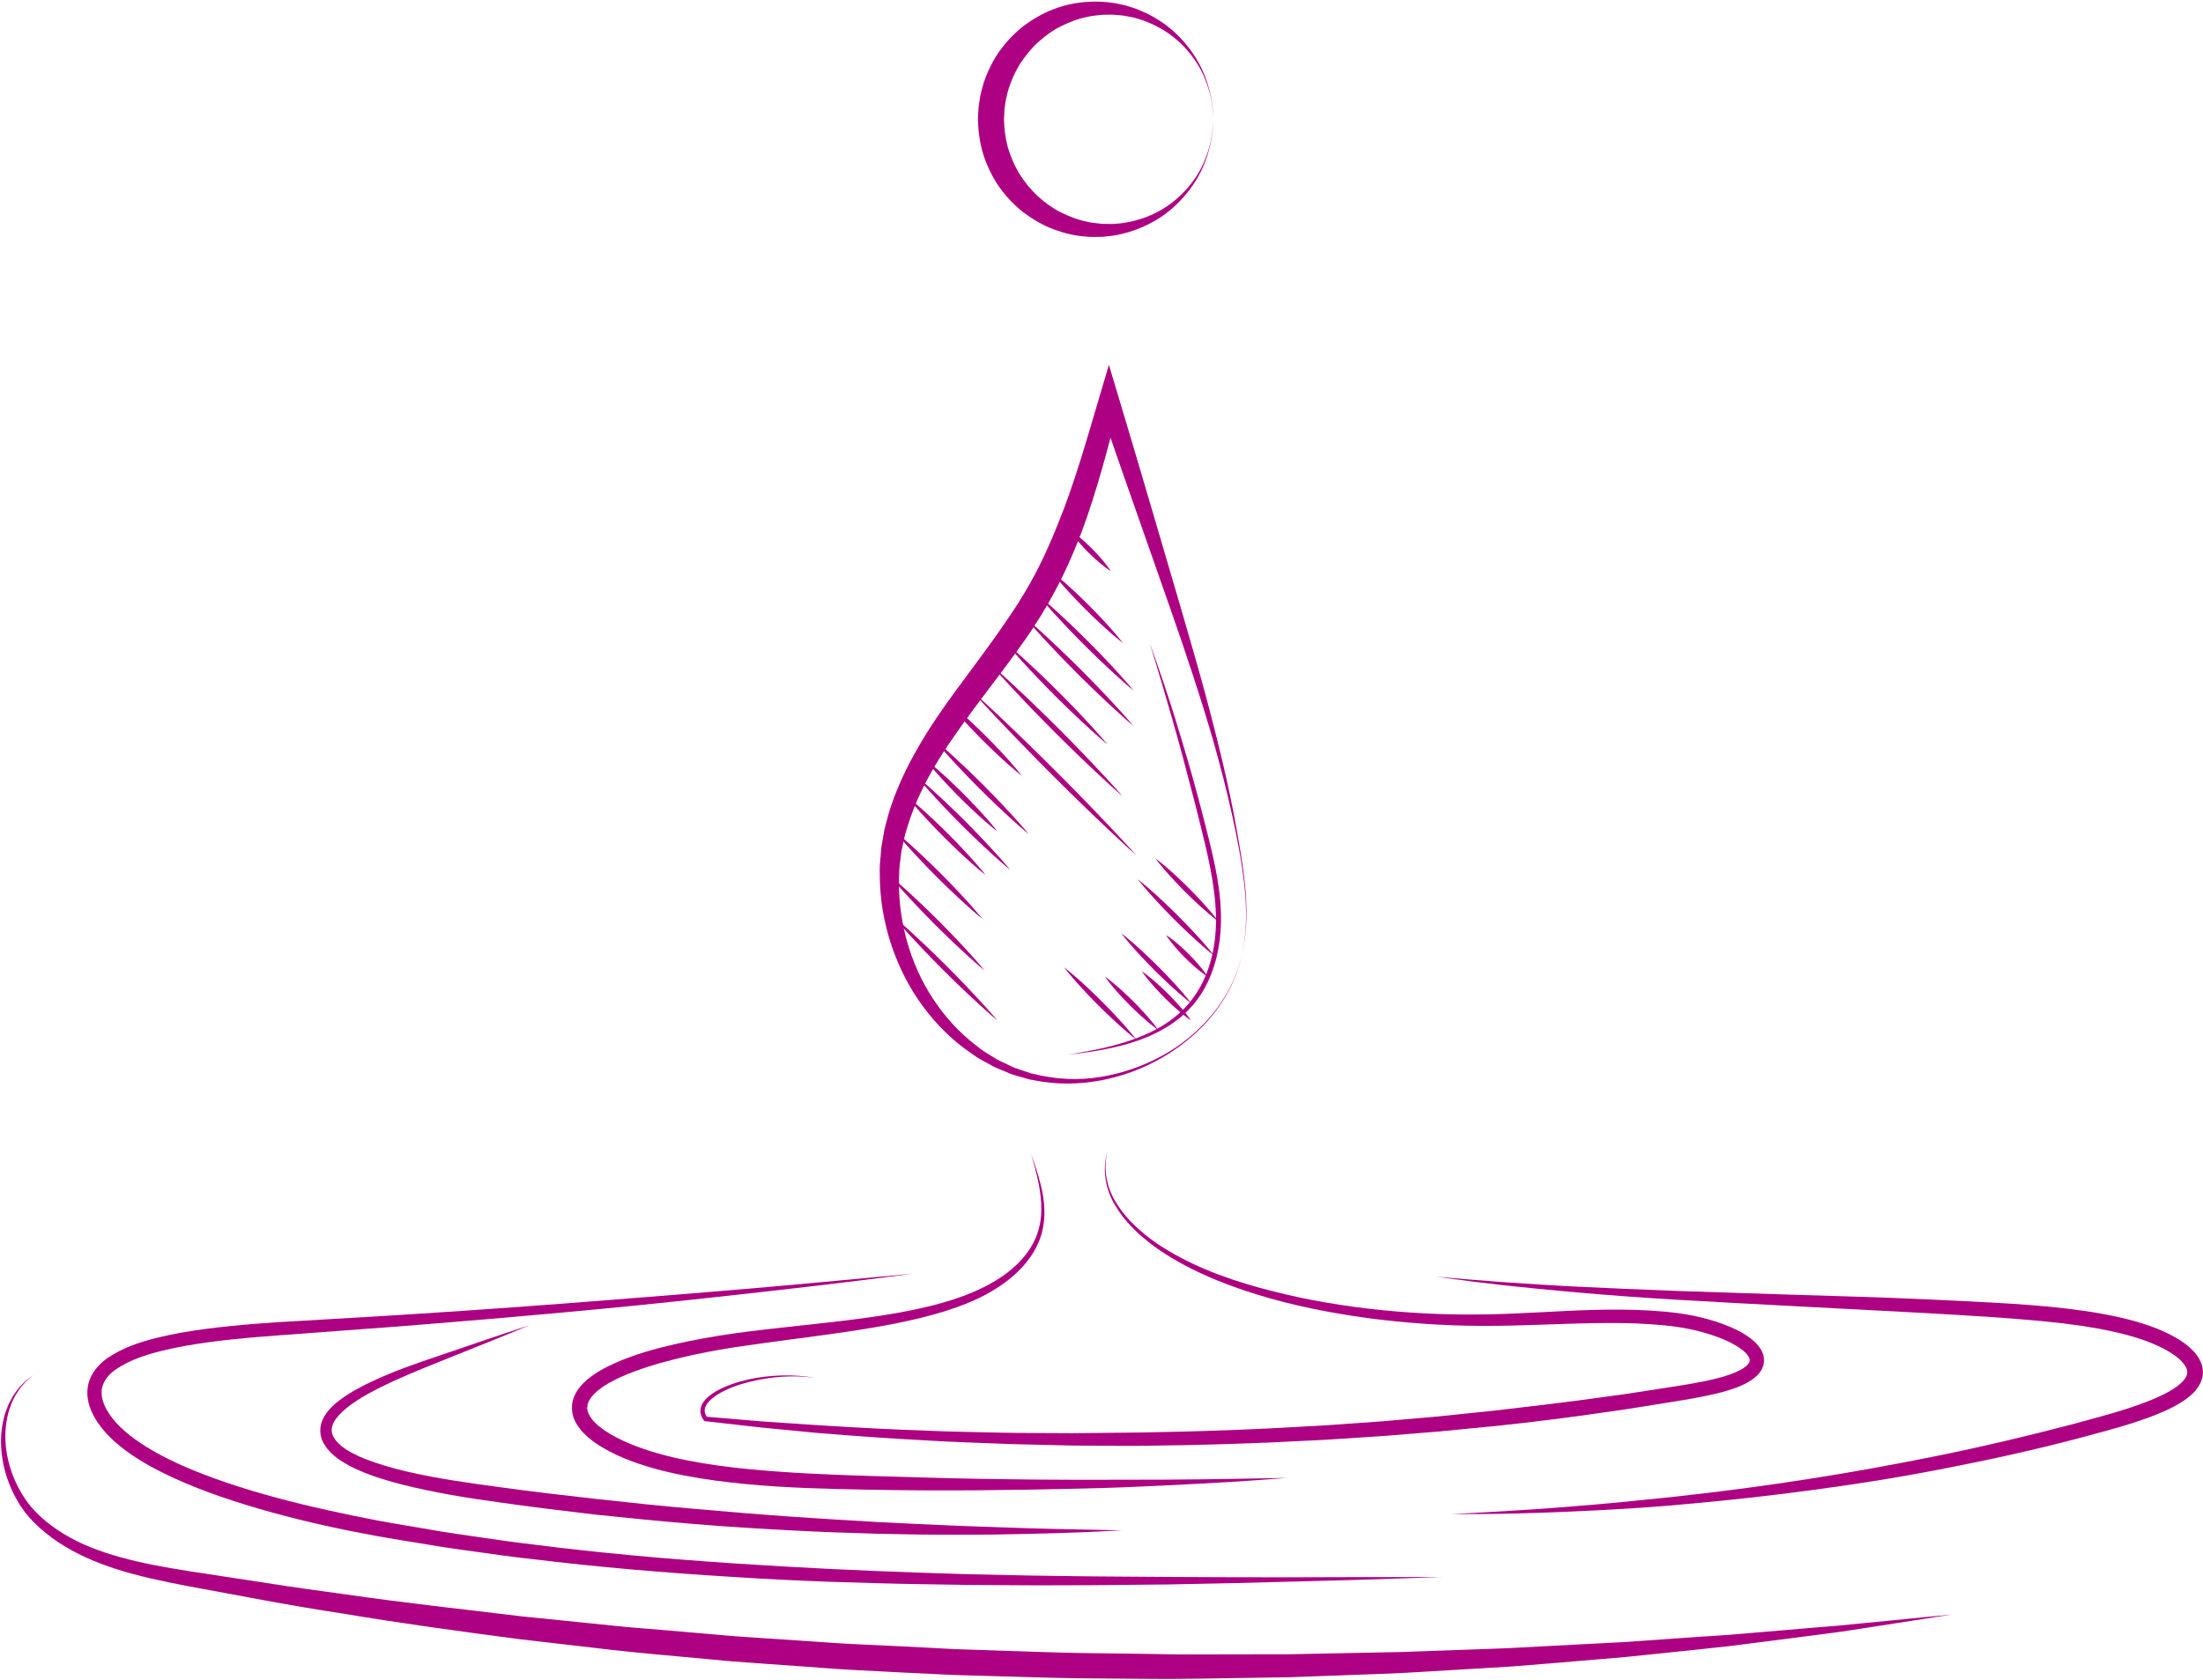 <?xml version="1.0" encoding="UTF-8" standalone="no"?><svg xmlns="http://www.w3.org/2000/svg" xmlns:xlink="http://www.w3.org/1999/xlink" fill="#000000" height="321.9" preserveAspectRatio="xMidYMid meet" version="1" viewBox="86.5 136.6 422.1 321.9" width="422.1" zoomAndPan="magnify"><g fill="#ad0082" id="change1_1"><path d="M 324.496 319.555 C 323.574 323.711 321.645 327.613 318.996 330.938 C 316.359 334.277 313.016 337.016 309.355 339.188 C 305.684 341.348 301.629 342.871 297.414 343.664 C 293.191 344.457 288.848 344.492 284.555 343.621 L 283.746 343.48 C 283.484 343.418 283.234 343.336 282.977 343.262 L 281.449 342.816 L 280.688 342.594 C 280.543 342.547 280.469 342.535 280.266 342.461 L 279.895 342.305 L 278.395 341.676 C 277.898 341.457 277.387 341.266 276.898 341.023 L 275.473 340.238 L 274.043 339.453 C 273.582 339.164 273.145 338.844 272.691 338.539 C 269.086 336.102 265.934 332.992 263.344 329.473 C 260.734 325.953 258.727 321.996 257.328 317.828 C 255.922 313.66 255.137 309.266 255.074 304.824 C 255.062 303.711 255.023 302.605 255.16 301.461 L 255.305 299.75 C 255.332 299.469 255.348 299.172 255.387 298.902 L 255.797 296.547 L 255.934 295.766 L 255.969 295.566 L 256.004 295.426 L 256.016 295.375 L 256.043 295.273 L 256.148 294.871 C 256.445 293.805 256.688 292.715 257.039 291.664 C 258.398 287.438 260.32 283.441 262.512 279.672 C 264.695 275.891 267.164 272.336 269.695 268.891 C 272.219 265.438 274.781 262.066 277.203 258.648 C 277.824 257.797 278.406 256.934 278.996 256.074 C 279.602 255.219 280.172 254.363 280.727 253.512 L 281.57 252.234 L 283.227 249.516 L 283.965 248.211 C 285.98 244.621 287.691 240.844 289.223 236.977 C 292.363 229.262 294.645 221.141 297.051 213.004 L 298.969 206.535 L 300.883 212.91 C 303.512 221.68 306.109 230.457 308.68 239.242 C 311.258 248.023 313.859 256.805 316.344 265.629 C 317.582 270.039 318.746 274.473 319.844 278.922 C 320.957 283.367 321.969 287.836 322.844 292.332 C 323.285 294.578 323.664 296.84 324.059 299.09 C 324.445 301.348 324.781 303.613 325.016 305.891 C 325.484 310.438 325.5 315.082 324.496 319.555 Z M 324.496 319.555 C 325.457 315.07 325.395 310.438 324.887 305.906 C 324.359 301.363 323.488 296.863 322.488 292.406 C 321.492 287.941 320.352 283.516 319.117 279.113 C 317.863 274.719 316.488 270.359 315.074 266.012 C 312.242 257.32 309.125 248.715 306.117 240.066 C 303.074 231.434 300.062 222.789 297.078 214.137 L 300.906 214.047 C 299.895 218.172 298.836 222.301 297.66 226.422 C 296.477 230.539 295.211 234.656 293.684 238.711 C 292.129 242.75 290.371 246.742 288.262 250.578 L 287.445 252.055 L 286.633 253.422 L 285.816 254.789 L 284.922 256.18 C 283.742 258.059 282.508 259.797 281.242 261.543 C 278.719 265.023 276.109 268.387 273.594 271.766 C 271.09 275.152 268.629 278.527 266.449 282.031 C 264.277 285.539 262.395 289.191 261.043 293.016 C 260.688 293.969 260.426 294.945 260.109 295.906 L 259.996 296.27 L 259.969 296.363 L 259.953 296.406 C 259.93 296.508 259.969 296.32 259.961 296.359 L 259.918 296.555 L 259.23 299.664 C 259.184 299.918 259.168 300.152 259.137 300.398 L 258.957 301.855 C 258.793 302.812 258.789 303.836 258.754 304.844 C 258.645 308.891 259.164 312.973 260.258 316.918 C 261.359 320.855 263.043 324.664 265.32 328.098 C 267.586 331.535 270.406 334.625 273.711 337.117 C 274.121 337.426 274.523 337.758 274.949 338.055 L 276.27 338.867 L 277.598 339.68 C 278.051 339.93 278.531 340.129 278.996 340.359 L 280.402 341.027 L 280.754 341.195 C 280.801 341.219 280.984 341.273 281.094 341.312 L 281.844 341.57 L 283.352 342.082 C 283.605 342.164 283.855 342.262 284.105 342.332 L 284.859 342.492 C 288.848 343.469 293.16 343.695 297.301 343.004 C 301.457 342.344 305.5 340.953 309.203 338.918 C 312.914 336.898 316.227 334.141 318.898 330.859 C 321.566 327.574 323.535 323.699 324.496 319.555" fill="inherit"/><path d="M 318.945 159.461 C 318.945 159.461 318.914 158.941 318.859 157.965 C 318.855 157.473 318.766 156.875 318.645 156.176 C 318.586 155.824 318.543 155.445 318.453 155.051 C 318.348 154.656 318.234 154.242 318.113 153.801 C 317.59 152.062 316.781 149.965 315.297 147.91 C 313.852 145.848 311.816 143.777 309.18 142.215 C 307.844 141.469 306.426 140.754 304.855 140.293 C 304.469 140.18 304.074 140.066 303.68 139.949 C 303.273 139.871 302.867 139.797 302.453 139.719 C 301.633 139.52 300.812 139.527 299.992 139.43 C 299.586 139.387 299.102 139.426 298.656 139.422 L 297.969 139.426 L 297.625 139.43 C 297.555 139.43 297.672 139.43 297.645 139.434 L 297.605 139.438 L 297.523 139.449 L 297.363 139.469 C 296.5 139.578 295.625 139.625 294.77 139.855 C 293.035 140.172 291.367 140.863 289.758 141.641 C 288.148 142.441 286.684 143.539 285.328 144.75 C 283.988 145.992 282.852 147.438 281.852 148.973 C 280.895 150.543 280.168 152.242 279.633 154 C 279.43 154.898 279.172 155.801 279.09 156.637 C 279.023 157.055 278.941 157.461 278.938 158.023 L 278.867 159.461 C 278.898 161.312 279.145 163.145 279.625 164.926 C 280.164 166.684 280.887 168.387 281.844 169.957 C 282.836 171.496 283.984 172.938 285.32 174.184 C 286.672 175.398 288.141 176.496 289.754 177.297 C 291.344 178.074 293.074 178.773 294.727 179.078 C 295.512 179.305 296.504 179.359 297.406 179.473 C 297.75 179.535 298.246 179.496 298.656 179.516 C 299.086 179.512 299.52 179.555 299.945 179.512 C 303.355 179.336 306.559 178.281 309.184 176.715 C 311.82 175.148 313.852 173.078 315.301 171.016 C 316.781 168.961 317.59 166.859 318.113 165.125 C 318.234 164.684 318.348 164.266 318.453 163.875 C 318.543 163.477 318.586 163.098 318.645 162.75 C 318.766 162.051 318.855 161.453 318.859 160.961 C 318.914 159.984 318.945 159.461 318.945 159.461 Z M 318.945 159.461 C 318.945 159.461 318.922 159.984 318.879 160.961 C 318.879 161.453 318.793 162.051 318.684 162.754 C 318.625 163.105 318.59 163.488 318.504 163.887 C 318.406 164.281 318.305 164.703 318.195 165.148 C 317.727 166.91 316.98 169.039 315.613 171.223 C 314.262 173.402 312.359 175.672 309.781 177.605 C 307.191 179.504 303.918 181.02 300.191 181.695 C 299.727 181.793 299.25 181.812 298.773 181.871 C 298.277 181.91 297.859 182.008 297.281 181.992 C 296.348 181.988 295.465 182.059 294.395 181.922 C 292.301 181.773 290.324 181.27 288.316 180.531 C 286.324 179.777 284.441 178.664 282.656 177.355 C 280.906 176 279.348 174.352 278.008 172.508 C 276.695 170.637 275.68 168.547 274.945 166.34 C 274.234 164.125 273.941 161.789 273.871 159.461 L 273.961 157.77 C 273.969 157.285 274.062 156.66 274.16 156.051 C 274.305 154.805 274.625 153.699 274.941 152.582 C 275.676 150.379 276.688 148.281 278 146.414 C 279.336 144.562 280.902 142.918 282.648 141.555 C 284.434 140.246 286.32 139.137 288.312 138.383 C 292.266 136.852 296.527 136.594 300.141 137.215 C 301.09 137.43 302.047 137.559 302.898 137.875 C 303.336 138.012 303.766 138.152 304.191 138.289 C 304.602 138.465 305.012 138.641 305.414 138.812 C 307.039 139.48 308.473 140.391 309.785 141.312 C 312.363 143.246 314.266 145.52 315.617 147.699 C 316.984 149.883 317.727 152.016 318.199 153.777 C 318.305 154.223 318.406 154.645 318.504 155.039 C 318.59 155.438 318.625 155.82 318.684 156.172 C 318.793 156.871 318.879 157.469 318.879 157.961 C 318.922 158.941 318.945 159.461 318.945 159.461" fill="inherit"/><path d="M 298.754 357.082 C 297.762 360.586 298.547 364.379 300.508 367.352 C 302.406 370.383 305.141 372.797 308.055 374.844 C 313.988 378.855 320.773 381.453 327.672 383.363 C 331.133 384.309 334.625 385.129 338.148 385.805 C 341.676 386.461 345.223 387.008 348.789 387.426 C 355.918 388.242 363.098 388.621 370.266 388.523 C 377.438 388.453 384.621 387.84 391.883 387.645 C 395.512 387.562 399.156 387.555 402.812 387.781 C 404.629 387.898 406.484 388.047 408.297 388.305 C 410.152 388.566 411.965 388.945 413.766 389.441 C 415.566 389.941 417.34 390.562 419.066 391.391 C 419.93 391.812 420.777 392.289 421.602 392.875 C 422.41 393.465 423.227 394.141 423.867 395.184 C 424.18 395.695 424.449 396.336 424.488 397.066 C 424.539 397.785 424.352 398.543 424.016 399.117 C 423.34 400.273 422.398 400.91 421.543 401.438 C 419.742 402.465 417.938 403.004 416.133 403.488 C 412.527 404.41 408.918 404.945 405.363 405.52 C 401.797 406.074 398.254 406.699 394.656 407.176 C 387.488 408.23 380.312 409.137 373.117 409.891 L 362.32 410.941 L 351.508 411.82 L 340.684 412.523 L 329.852 413.059 C 322.629 413.348 315.402 413.574 308.172 413.648 C 304.559 413.73 300.945 413.711 297.328 413.68 L 291.906 413.641 L 286.488 413.516 C 282.875 413.441 279.262 413.352 275.652 413.191 C 272.039 413.043 268.43 412.934 264.82 412.703 C 257.605 412.34 250.395 411.824 243.195 411.238 L 232.41 410.195 L 221.645 408.977 L 221.453 408.953 L 221.348 408.812 C 220.996 408.328 220.723 407.738 220.703 407.094 C 220.684 406.453 220.91 405.844 221.242 405.359 C 221.922 404.391 222.844 403.727 223.793 403.188 C 225.711 402.117 227.793 401.453 229.895 400.98 C 232 400.512 234.145 400.273 236.293 400.207 C 238.441 400.152 240.59 400.297 242.695 400.68 C 240.578 400.379 238.434 400.32 236.305 400.457 C 234.176 400.602 232.066 400.934 230.008 401.461 C 227.953 401.98 225.934 402.699 224.141 403.77 C 223.254 404.305 222.422 404.969 221.891 405.777 C 221.633 406.184 221.492 406.629 221.52 407.059 C 221.547 407.492 221.746 407.906 222.031 408.277 L 221.738 408.113 L 232.516 409.02 L 243.309 409.75 C 250.504 410.199 257.699 410.59 264.902 410.824 C 268.504 410.988 272.109 411.035 275.711 411.117 C 279.312 411.219 282.914 411.242 286.52 411.25 L 291.922 411.277 L 297.328 411.223 C 300.93 411.172 304.531 411.18 308.133 411.078 C 315.336 410.961 322.535 410.691 329.73 410.363 L 340.52 409.77 L 351.297 409.004 L 362.059 408.066 L 372.801 406.953 C 379.953 406.129 387.105 405.289 394.223 404.285 C 397.785 403.84 401.355 403.23 404.922 402.695 C 408.492 402.145 412.035 401.633 415.434 400.781 C 417.109 400.352 418.789 399.824 420.133 399.059 C 420.809 398.672 421.379 398.199 421.617 397.781 C 421.734 397.574 421.758 397.418 421.754 397.238 C 421.758 397.066 421.676 396.84 421.523 396.586 C 421.227 396.074 420.652 395.535 420.012 395.078 C 419.363 394.609 418.637 394.191 417.883 393.816 C 416.359 393.074 414.719 392.488 413.047 392.012 C 411.371 391.539 409.648 391.168 407.93 390.914 C 406.176 390.656 404.43 390.508 402.648 390.383 C 399.098 390.141 395.52 390.129 391.938 390.188 C 384.766 390.297 377.539 390.75 370.277 390.703 C 363.012 390.68 355.758 390.164 348.562 389.215 C 341.379 388.223 334.227 386.836 327.285 384.68 C 323.832 383.621 320.367 382.355 317.09 380.859 C 313.77 379.348 310.574 377.594 307.621 375.449 C 306.176 374.344 304.746 373.207 303.488 371.883 C 302.195 370.598 301.066 369.141 300.145 367.566 C 298.254 364.449 297.621 360.535 298.754 357.082" fill="inherit"/><path d="M 284.062 357.738 C 284.062 357.738 284.383 358.68 284.977 360.445 C 285.262 361.332 285.605 362.434 285.93 363.75 C 286.246 365.07 286.559 366.613 286.605 368.383 C 286.664 370.141 286.469 372.152 285.703 374.164 C 284.945 376.203 283.629 378.184 281.883 379.953 C 280.145 381.738 277.969 383.281 275.543 384.621 C 273.105 385.953 270.387 387.008 267.512 387.906 C 261.727 389.703 255.32 390.859 248.539 391.867 C 241.766 392.867 234.605 393.707 227.281 394.801 C 223.637 395.371 219.941 396.07 216.27 396.969 C 212.605 397.879 208.926 398.961 205.492 400.488 C 203.789 401.258 202.141 402.168 200.828 403.297 C 200.184 403.859 199.641 404.488 199.332 405.133 C 199.262 405.289 199.176 405.449 199.141 405.609 L 199.102 405.73 L 199.082 405.789 C 199.066 405.844 199.129 405.516 199.098 405.699 L 199.051 406.066 C 198.938 406.688 199.082 406.734 199.086 407.016 C 199.238 407.648 199.68 408.309 200.195 408.938 C 200.785 409.543 201.438 410.137 202.199 410.648 C 203.695 411.691 205.402 412.543 207.16 413.281 C 210.707 414.758 214.445 415.762 218.293 416.512 C 222.094 417.262 225.98 417.773 229.832 418.156 C 237.551 418.898 245.223 419.227 252.66 419.457 C 260.102 419.68 267.285 419.895 274.109 420.02 C 280.93 420.148 287.379 420.203 293.336 420.211 C 299.293 420.199 304.754 420.191 309.594 420.18 C 314.434 420.156 318.652 420.094 322.129 420.039 C 329.082 419.922 333.055 419.852 333.055 419.852 C 333.055 419.852 332.066 419.926 330.207 420.066 C 328.348 420.203 325.625 420.418 322.152 420.621 C 318.68 420.824 314.461 421.066 309.621 421.297 C 304.781 421.539 299.32 421.773 293.355 421.898 C 281.43 422.176 267.508 422.395 252.594 422.098 C 245.137 421.945 237.406 421.793 229.551 421.039 C 225.621 420.664 221.68 420.168 217.707 419.402 C 213.789 418.656 209.805 417.621 206.004 416.047 C 204.109 415.238 202.238 414.309 200.484 413.074 C 199.602 412.469 198.77 411.73 197.988 410.906 C 197.254 410.012 196.539 409.004 196.219 407.699 C 196.074 407.008 196.039 406.062 196.137 405.703 L 196.184 405.336 C 196.156 405.457 196.227 405.07 196.234 405.066 L 196.27 404.949 L 196.344 404.715 C 196.434 404.398 196.57 404.113 196.707 403.824 C 197.27 402.691 198.078 401.824 198.91 401.098 C 200.602 399.66 202.449 398.688 204.305 397.852 C 208.027 396.199 211.84 395.141 215.625 394.258 C 219.41 393.387 223.172 392.727 226.898 392.191 C 234.316 391.148 241.492 390.535 248.25 389.707 C 255 388.887 261.367 387.898 267.016 386.301 C 272.676 384.707 277.641 382.395 281.105 379.16 C 282.828 377.562 284.152 375.73 284.93 373.871 C 285.742 371.988 286.008 370.098 286.023 368.391 C 286.012 364.957 285.262 362.285 284.82 360.488 C 284.328 358.695 284.062 357.738 284.062 357.738" fill="inherit"/><path d="M 361.668 381.277 C 361.668 381.277 362.824 381.375 364.988 381.566 C 367.156 381.777 370.34 381.988 374.383 382.316 C 378.426 382.605 383.344 382.926 388.984 383.207 C 394.629 383.492 401 383.73 407.945 384.02 C 414.898 384.246 422.43 384.492 430.395 384.75 C 438.363 384.992 446.773 385.215 455.469 385.617 C 459.82 385.809 464.238 386.027 468.719 386.273 C 473.195 386.527 477.742 386.832 482.32 387.375 C 486.898 387.922 491.531 388.656 496.09 389.969 C 498.391 390.641 500.648 391.488 502.824 392.656 C 503.906 393.258 504.98 393.906 505.973 394.785 C 506.941 395.656 507.938 396.727 508.414 398.309 C 508.504 398.707 508.578 399.133 508.586 399.555 C 508.547 399.977 508.562 400.422 508.41 400.809 L 508.219 401.402 C 508.254 401.348 508.117 401.652 508.109 401.652 L 508.059 401.746 L 507.953 401.938 L 507.738 402.324 L 507.375 402.82 C 507.254 402.977 507.121 403.16 506.996 403.285 L 506.633 403.652 C 506.391 403.906 506.137 404.125 505.879 404.324 C 505.367 404.758 504.836 405.098 504.305 405.438 C 502.16 406.742 499.938 407.637 497.715 408.441 C 493.273 410.039 488.766 411.156 484.371 412.348 C 475.492 414.684 466.676 416.574 458.109 418.227 C 449.551 419.887 441.219 421.184 433.297 422.227 C 425.379 423.289 417.867 424.113 410.93 424.738 C 403.992 425.414 397.613 425.793 391.965 426.086 C 386.309 426.367 381.383 426.555 377.32 426.645 C 373.262 426.777 370.07 426.758 367.895 426.773 C 365.719 426.781 364.559 426.789 364.559 426.789 C 364.559 426.789 365.719 426.727 367.891 426.609 C 370.062 426.5 373.246 426.32 377.297 426.059 C 381.344 425.824 386.258 425.457 391.887 424.969 C 394.699 424.711 397.691 424.465 400.84 424.113 C 402.418 423.953 404.031 423.793 405.688 423.629 C 407.34 423.441 409.027 423.254 410.758 423.059 C 417.66 422.285 425.121 421.293 432.98 420.059 C 440.844 418.848 449.098 417.348 457.602 415.633 C 466.102 413.918 474.828 411.863 483.613 409.551 C 488.023 408.34 492.465 407.219 496.715 405.668 C 498.828 404.898 500.918 404.031 502.73 402.91 C 503.172 402.625 503.621 402.34 503.988 402.016 C 504.191 401.863 504.375 401.703 504.531 401.531 L 504.781 401.285 C 504.859 401.203 504.887 401.141 504.949 401.074 C 505.004 401.008 505.059 400.945 505.117 400.883 L 505.324 400.512 L 505.43 400.32 L 505.48 400.223 C 505.516 400.16 505.395 400.395 505.449 400.27 C 505.469 400.188 505.492 400.109 505.52 400.035 C 505.602 399.879 505.547 399.727 505.586 399.578 C 505.578 399.422 505.547 399.27 505.523 399.105 C 505.336 398.441 504.746 397.684 504.004 397.027 C 503.262 396.359 502.34 395.793 501.402 395.266 C 499.496 394.23 497.402 393.43 495.273 392.801 C 490.949 391.535 486.465 390.801 481.98 390.25 C 473 389.211 464.008 388.762 455.34 388.246 C 437.988 387.309 421.766 386.523 407.863 385.699 C 400.914 385.293 394.547 384.812 388.91 384.316 C 383.273 383.828 378.363 383.328 374.328 382.895 C 370.289 382.441 367.125 382.027 364.973 381.727 C 362.816 381.434 361.668 381.277 361.668 381.277" fill="inherit"/><path d="M 261.594 380.688 C 261.594 380.688 259.93 380.902 256.812 381.301 C 253.691 381.695 249.117 382.297 243.285 382.969 C 237.457 383.656 230.375 384.461 222.246 385.344 C 214.117 386.227 204.938 387.184 194.914 388.086 C 184.891 389.008 174.027 389.938 162.527 390.84 C 156.777 391.27 150.867 391.711 144.828 392.16 C 138.797 392.609 132.648 392.996 126.473 393.84 C 123.391 394.262 120.301 394.781 117.277 395.543 C 114.27 396.305 111.258 397.309 108.832 398.965 L 108.598 399.113 C 108.598 399.105 108.461 399.219 108.398 399.266 C 108.25 399.387 108.066 399.523 107.941 399.637 C 107.703 399.848 107.469 400.074 107.238 400.336 C 106.797 400.84 106.449 401.395 106.234 401.977 C 105.785 403.141 105.922 404.469 106.449 405.762 C 107.562 408.422 109.871 410.629 112.414 412.477 C 117.598 416.152 123.766 418.652 129.992 420.789 C 136.254 422.898 142.711 424.582 149.219 426.023 C 152.473 426.75 155.738 427.43 159.016 428.047 C 162.254 428.656 165.602 429.18 168.883 429.75 C 172.176 430.344 175.461 430.793 178.738 431.266 C 182.012 431.746 185.277 432.223 188.551 432.594 C 201.617 434.27 214.547 435.387 227.074 436.227 C 239.602 437.066 251.73 437.633 263.242 438.027 C 266.121 438.117 268.961 438.207 271.758 438.293 C 274.555 438.355 277.309 438.414 280.02 438.477 C 285.438 438.609 290.676 438.648 295.703 438.719 C 315.812 438.902 332.586 438.922 344.32 438.863 C 356.062 438.848 362.77 438.84 362.77 438.84 C 362.77 438.84 361.094 438.898 357.949 439.008 C 354.809 439.109 350.199 439.258 344.332 439.449 C 338.465 439.602 331.34 439.789 323.164 440.004 C 319.074 440.086 314.727 440.176 310.141 440.27 C 305.555 440.312 300.73 440.359 295.699 440.406 C 290.664 440.414 285.422 440.457 279.992 440.406 C 277.281 440.387 274.52 440.371 271.719 440.352 C 268.914 440.309 266.07 440.262 263.188 440.215 C 257.418 440.137 251.492 439.934 245.434 439.754 C 239.379 439.523 233.191 439.234 226.906 438.824 C 214.336 438.047 201.352 436.992 188.211 435.371 C 184.922 435.02 181.625 434.555 178.32 434.086 C 175.012 433.625 171.688 433.188 168.402 432.609 C 165.098 432.055 161.824 431.562 158.477 430.949 C 155.164 430.34 151.859 429.68 148.566 428.945 C 141.984 427.457 135.449 425.719 129.059 423.527 C 125.859 422.438 122.711 421.203 119.629 419.793 C 116.562 418.367 113.547 416.77 110.77 414.734 C 109.383 413.719 108.051 412.598 106.855 411.297 C 106.262 410.641 105.711 409.953 105.195 409.199 C 104.953 408.801 104.672 408.371 104.477 407.996 L 104.203 407.445 L 104.07 407.172 C 103.965 406.961 103.965 406.926 103.91 406.793 C 103.199 405.086 102.938 402.938 103.684 401.031 C 104.035 400.09 104.582 399.25 105.211 398.543 C 105.52 398.191 105.867 397.859 106.242 397.535 C 106.422 397.383 106.566 397.277 106.73 397.145 C 106.828 397.07 106.844 397.051 107.012 396.934 L 107.289 396.75 C 110.25 394.773 113.469 393.773 116.633 392.977 C 119.809 392.195 122.984 391.68 126.133 391.262 C 132.43 390.449 138.633 390.047 144.676 389.715 C 150.715 389.355 156.621 389.008 162.375 388.664 C 173.875 387.941 184.742 387.176 194.773 386.41 C 214.828 384.859 231.539 383.496 243.227 382.391 C 254.914 381.309 261.594 380.688 261.594 380.688" fill="inherit"/><path d="M 301.57 429.891 C 301.57 429.891 300.781 429.93 299.305 430.004 C 297.824 430.066 295.66 430.215 292.898 430.301 C 290.141 430.379 286.785 430.52 282.938 430.586 C 279.09 430.688 274.75 430.742 270.012 430.742 C 267.645 430.727 265.176 430.715 262.621 430.699 C 260.066 430.648 257.426 430.598 254.715 430.547 C 249.285 430.391 243.562 430.211 237.645 429.879 C 234.688 429.711 231.68 429.562 228.641 429.348 C 225.598 429.156 222.516 428.941 219.418 428.672 C 213.215 428.172 206.926 427.551 200.637 426.887 C 194.359 426.152 188.082 425.387 181.926 424.496 C 175.762 423.668 169.676 422.641 163.855 421.199 C 160.949 420.457 158.098 419.629 155.387 418.441 C 154.027 417.879 152.719 417.148 151.469 416.332 C 150.246 415.445 149.07 414.379 148.324 412.852 C 148.199 412.609 148.012 412.062 147.938 411.641 C 147.859 411.215 147.844 410.773 147.879 410.344 C 147.949 409.477 148.27 408.688 148.664 408.027 C 149.469 406.703 150.523 405.746 151.59 404.934 C 153.742 403.32 155.992 402.188 158.164 401.172 C 162.516 399.164 166.652 397.777 170.293 396.539 C 173.934 395.301 177.105 394.219 179.719 393.328 C 182.328 392.43 184.398 391.77 185.801 391.301 C 187.203 390.836 187.953 390.586 187.953 390.586 C 187.953 390.586 187.227 390.887 185.855 391.449 C 184.488 392.008 182.488 392.855 179.922 393.875 C 177.359 394.902 174.25 396.152 170.68 397.586 C 167.117 399.02 163.094 400.625 158.914 402.723 C 156.848 403.785 154.711 404.98 152.836 406.508 C 151.91 407.27 151.043 408.133 150.512 409.086 C 149.961 410.051 149.891 410.988 150.363 411.926 C 150.848 412.836 151.746 413.676 152.789 414.387 C 153.891 415.051 155.062 415.676 156.348 416.164 C 158.895 417.18 161.645 417.969 164.48 418.633 C 170.164 419.961 176.176 420.805 182.32 421.629 C 188.457 422.48 194.715 423.203 200.969 423.906 C 207.227 424.602 213.488 425.258 219.664 425.785 C 225.836 426.336 231.918 426.84 237.809 427.25 C 243.699 427.652 249.395 428.016 254.801 428.316 C 260.211 428.586 265.324 428.832 270.047 429.027 C 274.773 429.191 279.102 429.34 282.941 429.477 C 286.785 429.613 290.133 429.648 292.895 429.719 C 298.414 429.828 301.57 429.891 301.57 429.891" fill="inherit"/><path d="M 291.082 338.738 C 291.082 338.738 292.602 338.508 295.242 338.008 C 296.562 337.762 298.16 337.426 299.965 336.941 C 301.766 336.457 303.777 335.828 305.871 334.918 C 307.965 334.008 310.137 332.781 312.113 331.098 C 314.09 329.414 315.793 327.223 317.02 324.676 C 318.246 322.133 319 319.262 319.316 316.301 C 319.633 313.336 319.488 310.281 319.09 307.27 C 318.711 304.246 318.07 301.254 317.379 298.316 C 316.68 295.379 315.957 292.488 315.238 289.703 C 313.789 284.133 312.418 278.938 311.137 274.512 C 309.863 270.082 308.789 266.395 308 263.824 C 307.219 261.25 306.77 259.781 306.77 259.781 C 306.77 259.781 307.285 261.23 308.184 263.766 C 309.051 266.309 310.316 269.941 311.676 274.348 C 313.035 278.758 314.594 283.91 316.078 289.484 C 316.82 292.273 317.562 295.156 318.285 298.098 C 319 301.043 319.676 304.062 320.078 307.141 C 320.465 310.219 320.59 313.352 320.242 316.402 C 319.895 319.453 319.094 322.418 317.797 325.055 C 316.516 327.707 314.66 329.961 312.578 331.652 C 310.492 333.352 308.238 334.555 306.09 335.434 C 303.941 336.324 301.883 336.883 300.051 337.301 C 298.219 337.723 296.605 338 295.277 338.199 C 293.945 338.41 292.895 338.523 292.18 338.609 C 291.465 338.691 291.082 338.738 291.082 338.738" fill="inherit"/><path d="M 291.355 238.09 C 291.355 238.09 291.969 238.469 292.801 239.133 C 293.637 239.789 294.691 240.727 295.688 241.719 C 296.68 242.715 297.617 243.766 298.273 244.602 C 298.934 245.434 299.312 246.051 299.312 246.051 C 299.312 246.051 298.699 245.672 297.867 245.008 C 297.031 244.352 295.977 243.414 294.98 242.426 C 293.988 241.426 293.055 240.371 292.395 239.535 C 291.734 238.707 291.355 238.09 291.355 238.09" fill="inherit"/><path d="M 287.863 246.051 C 287.863 246.051 288.109 246.234 288.527 246.574 C 288.934 246.922 289.535 247.395 290.223 248.004 C 291.605 249.207 293.387 250.871 295.113 252.594 C 296.836 254.32 298.504 256.102 299.707 257.484 C 300.312 258.172 300.785 258.773 301.133 259.184 C 301.473 259.598 301.656 259.844 301.656 259.844 C 301.656 259.844 301.41 259.66 300.996 259.32 C 300.59 258.973 299.984 258.496 299.301 257.891 C 297.918 256.688 296.133 255.023 294.406 253.301 C 292.688 251.574 291.02 249.789 289.816 248.406 C 289.211 247.723 288.734 247.117 288.391 246.711 C 288.051 246.297 287.863 246.051 287.863 246.051" fill="inherit"/><path d="M 285.41 250.664 C 285.41 250.664 285.727 250.918 286.266 251.383 C 286.793 251.855 287.578 252.5 288.469 253.324 C 289.355 254.152 290.414 255.094 291.512 256.145 C 292.613 257.188 293.762 258.324 294.91 259.461 C 296.051 260.609 297.188 261.762 298.23 262.863 C 299.281 263.953 300.223 265.016 301.047 265.906 C 301.875 266.793 302.52 267.578 302.992 268.109 C 303.453 268.645 303.707 268.965 303.707 268.965 C 303.707 268.965 303.391 268.711 302.852 268.246 C 302.324 267.773 301.539 267.129 300.648 266.305 C 299.762 265.477 298.699 264.535 297.605 263.484 C 296.504 262.441 295.355 261.305 294.203 260.168 C 293.07 259.016 291.93 257.867 290.891 256.766 C 289.84 255.672 288.898 254.609 288.07 253.723 C 287.242 252.832 286.598 252.047 286.129 251.52 C 285.664 250.98 285.41 250.664 285.41 250.664" fill="inherit"/><path d="M 282.82 254.875 C 282.82 254.875 283.172 255.176 283.785 255.703 C 284.383 256.246 285.266 256.992 286.277 257.938 C 287.285 258.883 288.484 259.965 289.73 261.164 C 290.98 262.359 292.293 263.656 293.602 264.953 C 294.898 266.266 296.199 267.57 297.391 268.824 C 298.594 270.066 299.672 271.27 300.617 272.277 C 301.566 273.285 302.309 274.172 302.852 274.77 C 303.379 275.387 303.68 275.734 303.68 275.734 C 303.68 275.734 303.328 275.434 302.715 274.91 C 302.113 274.367 301.23 273.621 300.223 272.676 C 299.211 271.73 298.012 270.648 296.77 269.445 C 295.516 268.254 294.207 266.957 292.895 265.66 C 291.602 264.348 290.301 263.039 289.109 261.785 C 287.91 260.543 286.828 259.344 285.883 258.336 C 284.934 257.324 284.188 256.441 283.648 255.84 C 283.121 255.227 282.82 254.875 282.82 254.875" fill="inherit"/><path d="M 279.34 259.93 C 279.34 259.93 279.668 260.211 280.242 260.695 C 280.801 261.195 281.625 261.883 282.562 262.758 C 283.504 263.637 284.621 264.637 285.777 265.746 C 286.941 266.852 288.156 268.055 289.375 269.258 C 290.578 270.477 291.781 271.691 292.887 272.855 C 294 274.012 295 275.129 295.875 276.066 C 296.754 277.008 297.438 277.836 297.938 278.391 C 298.426 278.965 298.703 279.293 298.703 279.293 C 298.703 279.293 298.375 279.016 297.801 278.527 C 297.242 278.027 296.418 277.344 295.477 276.465 C 294.539 275.59 293.422 274.59 292.266 273.477 C 291.102 272.375 289.887 271.168 288.668 269.965 C 287.465 268.746 286.262 267.531 285.156 266.367 C 284.043 265.211 283.043 264.094 282.168 263.156 C 281.293 262.215 280.605 261.391 280.105 260.832 C 279.617 260.258 279.34 259.93 279.34 259.93" fill="inherit"/><path d="M 276.371 263.988 C 276.371 263.988 276.789 264.359 277.52 265.004 C 278.238 265.664 279.293 266.578 280.504 267.73 C 281.719 268.879 283.152 270.195 284.652 271.652 C 286.16 273.098 287.738 274.668 289.32 276.234 C 290.887 277.816 292.457 279.395 293.902 280.902 C 295.359 282.398 296.676 283.836 297.828 285.051 C 298.977 286.262 299.891 287.316 300.551 288.031 C 301.195 288.766 301.562 289.184 301.562 289.184 C 301.562 289.184 301.145 288.816 300.414 288.172 C 299.695 287.512 298.641 286.598 297.43 285.445 C 296.219 284.297 294.777 282.98 293.281 281.523 C 291.773 280.078 290.195 278.508 288.613 276.941 C 287.047 275.359 285.477 273.777 284.031 272.273 C 282.578 270.773 281.258 269.336 280.109 268.125 C 278.961 266.91 278.047 265.859 277.383 265.141 C 276.738 264.41 276.371 263.988 276.371 263.988" fill="inherit"/><path d="M 272.656 268.965 C 272.656 268.965 273.176 269.434 274.082 270.254 C 274.973 271.086 276.277 272.254 277.789 273.699 C 279.301 275.148 281.086 276.816 282.961 278.645 C 284.84 280.469 286.82 282.434 288.801 284.402 C 290.766 286.383 292.734 288.359 294.559 290.242 C 296.387 292.113 298.055 293.902 299.504 295.414 C 300.953 296.926 302.113 298.227 302.949 299.121 C 303.77 300.027 304.238 300.547 304.238 300.547 C 304.238 300.547 303.719 300.078 302.812 299.258 C 301.922 298.422 300.617 297.258 299.105 295.812 C 297.594 294.359 295.805 292.695 293.934 290.863 C 292.055 289.043 290.074 287.074 288.094 285.109 C 286.129 283.129 284.16 281.148 282.34 279.266 C 280.512 277.395 278.844 275.609 277.391 274.098 C 275.945 272.586 274.777 271.281 273.945 270.391 C 273.125 269.48 272.656 268.965 272.656 268.965" fill="inherit"/><path d="M 268.023 271.016 C 268.023 271.016 268.277 271.207 268.703 271.559 C 269.125 271.918 269.746 272.41 270.453 273.039 C 271.883 274.289 273.727 276.016 275.512 277.797 C 277.293 279.582 279.02 281.422 280.266 282.852 C 280.895 283.559 281.387 284.18 281.746 284.602 C 282.102 285.027 282.293 285.281 282.293 285.281 C 282.293 285.281 282.039 285.09 281.609 284.738 C 281.188 284.379 280.566 283.887 279.859 283.258 C 278.434 282.008 276.59 280.281 274.805 278.504 C 273.023 276.715 271.301 274.871 270.051 273.445 C 269.422 272.738 268.93 272.117 268.566 271.695 C 268.215 271.27 268.023 271.016 268.023 271.016" fill="inherit"/><path d="M 265.293 278.148 C 265.293 278.148 265.609 278.402 266.148 278.867 C 266.68 279.34 267.461 279.984 268.352 280.812 C 269.242 281.641 270.305 282.582 271.398 283.633 C 272.5 284.676 273.652 285.816 274.805 286.953 C 275.941 288.105 277.082 289.254 278.125 290.355 C 279.176 291.449 280.117 292.512 280.945 293.402 C 281.77 294.293 282.418 295.078 282.891 295.605 C 283.352 296.145 283.605 296.461 283.605 296.461 C 283.605 296.461 283.289 296.207 282.75 295.742 C 282.223 295.273 281.438 294.629 280.547 293.801 C 279.656 292.973 278.594 292.031 277.5 290.98 C 276.398 289.938 275.25 288.797 274.098 287.66 C 272.961 286.508 271.82 285.355 270.777 284.254 C 269.727 283.156 268.785 282.098 267.957 281.207 C 267.129 280.316 266.484 279.531 266.012 279.004 C 265.547 278.465 265.293 278.148 265.293 278.148" fill="inherit"/><path d="M 262.02 285.281 C 262.02 285.281 262.336 285.531 262.863 285.988 C 263.387 286.453 264.16 287.09 265.035 287.902 C 265.914 288.715 266.957 289.645 268.035 290.676 C 269.121 291.703 270.258 292.824 271.391 293.945 C 272.512 295.078 273.633 296.211 274.66 297.297 C 275.695 298.375 276.621 299.422 277.434 300.297 C 278.246 301.176 278.883 301.949 279.348 302.469 C 279.801 303 280.051 303.312 280.051 303.312 C 280.051 303.312 279.738 303.062 279.211 302.609 C 278.688 302.145 277.914 301.508 277.035 300.695 C 276.16 299.883 275.113 298.953 274.035 297.922 C 272.949 296.895 271.816 295.77 270.684 294.652 C 269.562 293.516 268.441 292.387 267.414 291.297 C 266.383 290.219 265.453 289.176 264.641 288.297 C 263.828 287.422 263.191 286.648 262.727 286.125 C 262.273 285.594 262.02 285.281 262.02 285.281" fill="inherit"/><path d="M 263.75 282.098 C 263.75 282.098 263.996 282.281 264.414 282.625 C 264.824 282.977 265.43 283.453 266.121 284.066 C 267.516 285.277 269.312 286.957 271.051 288.691 C 272.785 290.43 274.465 292.227 275.676 293.617 C 276.289 294.309 276.77 294.918 277.117 295.328 C 277.461 295.746 277.645 295.992 277.645 295.992 C 277.645 295.992 277.398 295.809 276.98 295.465 C 276.57 295.113 275.961 294.637 275.27 294.023 C 273.879 292.812 272.082 291.133 270.344 289.398 C 268.609 287.66 266.934 285.863 265.719 284.469 C 265.105 283.777 264.629 283.172 264.277 282.762 C 263.934 282.344 263.75 282.098 263.75 282.098" fill="inherit"/><path d="M 260.223 289.184 C 260.223 289.184 260.492 289.391 260.941 289.766 C 261.387 290.148 262.043 290.68 262.789 291.348 C 264.301 292.676 266.25 294.512 268.145 296.398 C 270.035 298.293 271.871 300.246 273.199 301.754 C 273.867 302.504 274.395 303.16 274.781 303.602 C 275.156 304.055 275.363 304.32 275.363 304.32 C 275.363 304.32 275.094 304.117 274.641 303.742 C 274.199 303.355 273.543 302.828 272.793 302.16 C 271.285 300.832 269.336 298.996 267.438 297.105 C 265.551 295.211 263.715 293.262 262.387 291.754 C 261.719 291.004 261.188 290.348 260.805 289.902 C 260.43 289.453 260.223 289.184 260.223 289.184" fill="inherit"/><path d="M 257.969 295.941 C 257.969 295.941 258.262 296.172 258.758 296.594 C 259.246 297.023 259.965 297.613 260.789 298.359 C 262.453 299.84 264.605 301.879 266.703 303.969 C 268.797 306.066 270.832 308.219 272.316 309.883 C 273.062 310.707 273.652 311.426 274.078 311.914 C 274.5 312.41 274.73 312.703 274.73 312.703 C 274.73 312.703 274.438 312.473 273.941 312.051 C 273.453 311.625 272.734 311.035 271.91 310.285 C 270.246 308.805 268.094 306.77 265.996 304.676 C 263.902 302.578 261.867 300.426 260.387 298.762 C 259.641 297.938 259.051 297.219 258.621 296.73 C 258.199 296.234 257.969 295.941 257.969 295.941" fill="inherit"/><path d="M 256.875 304.324 C 256.875 304.324 257.191 304.578 257.727 305.039 C 258.258 305.512 259.039 306.156 259.93 306.98 C 260.816 307.805 261.875 308.746 262.969 309.793 C 264.066 310.836 265.215 311.973 266.363 313.105 C 267.5 314.258 268.637 315.402 269.68 316.504 C 270.727 317.594 271.668 318.656 272.492 319.543 C 273.316 320.43 273.961 321.215 274.434 321.742 C 274.895 322.281 275.148 322.598 275.148 322.598 C 275.148 322.598 274.832 322.344 274.293 321.879 C 273.766 321.41 272.98 320.766 272.094 319.941 C 271.207 319.113 270.148 318.176 269.055 317.125 C 267.953 316.086 266.809 314.949 265.656 313.812 C 264.523 312.664 263.387 311.516 262.348 310.414 C 261.297 309.32 260.355 308.266 259.531 307.375 C 258.707 306.488 258.062 305.703 257.59 305.176 C 257.129 304.641 256.875 304.324 256.875 304.324" fill="inherit"/><path d="M 257.496 312.074 C 257.496 312.074 257.836 312.363 258.426 312.867 C 259.004 313.391 259.859 314.105 260.832 315.016 C 261.805 315.926 262.965 316.965 264.164 318.121 C 265.371 319.27 266.633 320.52 267.895 321.766 C 269.145 323.031 270.395 324.289 271.543 325.5 C 272.699 326.695 273.738 327.855 274.648 328.828 C 275.559 329.805 276.273 330.656 276.797 331.234 C 277.301 331.828 277.59 332.168 277.59 332.168 C 277.59 332.168 277.254 331.879 276.66 331.375 C 276.078 330.852 275.227 330.137 274.254 329.227 C 273.277 328.316 272.117 327.277 270.922 326.121 C 269.715 324.973 268.453 323.723 267.188 322.473 C 265.941 321.211 264.691 319.949 263.543 318.742 C 262.387 317.543 261.348 316.383 260.438 315.41 C 259.527 314.438 258.812 313.582 258.289 313.004 C 257.785 312.41 257.496 312.074 257.496 312.074" fill="inherit"/><path d="M 304.238 335.859 C 304.238 335.859 303.988 335.676 303.574 335.332 C 303.164 334.984 302.559 334.504 301.867 333.895 C 300.473 332.68 298.68 331.004 296.938 329.27 C 295.203 327.531 293.527 325.734 292.316 324.344 C 291.703 323.652 291.227 323.047 290.875 322.637 C 290.531 322.219 290.348 321.969 290.348 321.969 C 290.348 321.969 290.594 322.156 291.012 322.496 C 291.422 322.848 292.031 323.324 292.723 323.938 C 294.113 325.148 295.906 326.828 297.645 328.562 C 299.379 330.301 301.059 332.098 302.27 333.488 C 302.883 334.18 303.359 334.785 303.711 335.195 C 304.051 335.613 304.238 335.859 304.238 335.859" fill="inherit"/><path d="M 308.438 334.012 C 308.438 334.012 307.68 333.492 306.637 332.617 C 305.59 331.746 304.25 330.527 302.969 329.254 C 301.695 327.973 300.473 326.637 299.605 325.586 C 298.73 324.547 298.211 323.785 298.211 323.785 C 298.211 323.785 298.969 324.309 300.012 325.18 C 301.059 326.051 302.398 327.27 303.676 328.547 C 304.953 329.828 306.172 331.164 307.039 332.211 C 307.914 333.254 308.438 334.012 308.438 334.012" fill="inherit"/><path d="M 314.691 332.168 C 314.691 332.168 313.984 331.699 313.016 330.898 C 312.043 330.105 310.809 328.988 309.629 327.812 C 308.453 326.633 307.336 325.398 306.543 324.426 C 305.742 323.461 305.273 322.754 305.273 322.754 C 305.273 322.754 305.98 323.223 306.949 324.02 C 307.922 324.812 309.156 325.934 310.336 327.105 C 311.508 328.285 312.629 329.523 313.422 330.496 C 314.219 331.461 314.691 332.168 314.691 332.168" fill="inherit"/><path d="M 314.797 328.934 C 314.797 328.934 314.559 328.754 314.152 328.422 C 313.754 328.086 313.16 327.621 312.492 327.031 C 311.137 325.855 309.395 324.23 307.707 322.551 C 306.027 320.863 304.398 319.121 303.227 317.766 C 302.637 317.098 302.172 316.504 301.836 316.105 C 301.504 315.699 301.324 315.461 301.324 315.461 C 301.324 315.461 301.566 315.637 301.973 315.969 C 302.371 316.309 302.961 316.77 303.633 317.359 C 304.984 318.535 306.727 320.16 308.414 321.844 C 310.098 323.527 311.723 325.273 312.895 326.625 C 313.488 327.297 313.949 327.887 314.289 328.285 C 314.617 328.691 314.797 328.934 314.797 328.934" fill="inherit"/><path d="M 317.898 323.785 C 317.898 323.785 317.281 323.406 316.449 322.742 C 315.613 322.086 314.559 321.148 313.559 320.156 C 312.566 319.156 311.629 318.102 310.973 317.266 C 310.309 316.434 309.93 315.816 309.93 315.816 C 309.93 315.816 310.547 316.195 311.379 316.859 C 312.215 317.516 313.27 318.453 314.266 319.449 C 315.262 320.445 316.199 321.504 316.855 322.34 C 317.52 323.172 317.898 323.785 317.898 323.785" fill="inherit"/><path d="M 319.188 319.801 C 319.188 319.801 318.926 319.602 318.488 319.238 C 318.055 318.867 317.418 318.355 316.688 317.707 C 315.223 316.418 313.324 314.641 311.484 312.809 C 309.652 310.969 307.871 309.07 306.586 307.605 C 305.934 306.875 305.426 306.238 305.055 305.805 C 304.688 305.367 304.492 305.105 304.492 305.105 C 304.492 305.105 304.754 305.305 305.191 305.668 C 305.621 306.039 306.262 306.551 306.988 307.199 C 308.457 308.484 310.352 310.266 312.191 312.102 C 314.027 313.941 315.805 315.836 317.094 317.305 C 317.742 318.031 318.254 318.672 318.625 319.102 C 318.988 319.539 319.188 319.801 319.188 319.801" fill="inherit"/><path d="M 319.969 313.203 C 319.969 313.203 319.746 313.047 319.379 312.754 C 319.02 312.453 318.48 312.043 317.875 311.516 C 316.652 310.473 315.082 309.02 313.566 307.512 C 312.059 305.996 310.605 304.426 309.559 303.203 C 309.031 302.598 308.625 302.059 308.324 301.699 C 308.031 301.328 307.871 301.109 307.871 301.109 C 307.871 301.109 308.094 301.266 308.461 301.559 C 308.824 301.859 309.359 302.27 309.965 302.797 C 311.191 303.84 312.762 305.293 314.273 306.805 C 315.781 308.316 317.234 309.891 318.281 311.113 C 318.809 311.719 319.215 312.254 319.516 312.617 C 319.809 312.984 319.969 313.203 319.969 313.203" fill="inherit"/><path d="M 92.914 400.102 C 92.914 400.102 92.617 400.359 92.039 400.859 C 91.75 401.102 91.383 401.406 91.039 401.852 C 90.684 402.281 90.227 402.734 89.871 403.379 C 88.234 405.758 86.879 410.113 87.855 415.445 C 88.336 418.086 89.375 420.93 91.141 423.605 C 91.543 424.301 92.109 424.895 92.598 425.562 C 93.188 426.145 93.707 426.812 94.375 427.352 C 94.707 427.648 95.047 427.945 95.387 428.246 C 95.734 428.512 96.082 428.777 96.43 429.047 C 97.133 429.574 97.91 430.086 98.695 430.57 C 105.078 434.488 113.547 436.281 122.77 437.73 C 127.43 438.441 132.285 439.18 137.309 439.949 C 142.332 440.758 147.523 441.461 152.859 442.188 C 163.52 443.738 174.824 444.977 186.5 446.383 C 192.348 446.98 198.293 447.586 204.312 448.199 C 207.32 448.527 210.359 448.719 213.406 448.988 C 216.453 449.25 219.516 449.516 222.59 449.781 C 224.129 449.914 225.668 450.051 227.211 450.184 C 228.758 450.289 230.305 450.395 231.855 450.5 C 234.953 450.707 238.066 450.918 241.18 451.125 C 244.297 451.32 247.414 451.586 250.547 451.719 C 253.672 451.867 256.805 452.016 259.938 452.164 C 263.066 452.328 266.199 452.492 269.324 452.652 C 272.453 452.758 275.582 452.863 278.703 452.969 C 284.945 453.164 291.16 453.426 297.336 453.457 C 300.422 453.496 303.492 453.535 306.551 453.578 C 309.609 453.637 312.652 453.703 315.68 453.672 C 321.73 453.66 327.707 453.652 333.586 453.641 C 339.465 453.523 345.246 453.406 350.902 453.297 C 353.734 453.27 356.531 453.172 359.297 453.062 C 362.059 452.965 364.789 452.867 367.484 452.77 C 370.18 452.672 372.836 452.574 375.453 452.48 C 378.07 452.34 380.645 452.203 383.18 452.066 C 388.246 451.801 393.145 451.547 397.844 451.301 C 402.539 450.969 407.039 450.656 411.32 450.355 C 413.461 450.211 415.551 450.074 417.578 449.938 C 419.602 449.77 421.57 449.602 423.477 449.441 C 427.289 449.117 430.859 448.812 434.16 448.531 C 435.812 448.398 437.395 448.27 438.906 448.145 C 440.418 447.992 441.859 447.852 443.227 447.715 C 454.176 446.645 460.43 446.031 460.43 446.031 C 460.43 446.031 454.219 447.004 443.348 448.699 C 441.984 448.906 440.551 449.121 439.047 449.348 C 437.543 449.547 435.965 449.754 434.32 449.973 C 431.031 450.398 427.473 450.855 423.672 451.344 C 421.77 451.586 419.805 451.832 417.785 452.086 C 415.762 452.305 413.676 452.531 411.539 452.762 C 407.262 453.203 402.762 453.676 398.066 454.16 C 393.363 454.562 388.465 454.977 383.395 455.406 C 380.855 455.609 378.277 455.812 375.656 456.023 C 373.035 456.18 370.371 456.336 367.672 456.496 C 364.969 456.656 362.234 456.82 359.461 456.984 C 356.691 457.156 353.887 457.32 351.047 457.41 C 345.367 457.617 339.566 457.828 333.668 458.043 C 327.766 458.137 321.766 458.23 315.688 458.328 C 309.613 458.453 303.465 458.316 297.262 458.281 C 291.062 458.281 284.816 458.051 278.547 457.883 C 275.41 457.789 272.27 457.699 269.125 457.609 C 265.98 457.457 262.836 457.309 259.691 457.156 C 256.547 456.992 253.398 456.828 250.258 456.664 C 247.117 456.516 243.984 456.234 240.855 456.023 C 237.727 455.801 234.602 455.574 231.488 455.352 C 229.934 455.238 228.379 455.125 226.828 455.012 C 225.277 454.871 223.73 454.727 222.188 454.586 C 216.016 454.016 209.887 453.484 203.848 452.82 C 197.812 452.117 191.852 451.426 185.984 450.746 C 174.277 449.211 162.973 447.66 152.289 445.859 C 141.57 444.25 131.574 442.234 122.293 440.547 C 117.633 439.645 113.164 438.723 108.988 437.383 C 104.82 436.074 100.961 434.359 97.672 432.176 C 96.855 431.621 96.07 431.062 95.324 430.445 C 94.949 430.137 94.582 429.828 94.219 429.523 C 93.887 429.207 93.559 428.895 93.234 428.586 C 92.535 427.961 91.988 427.219 91.387 426.555 C 90.891 425.809 90.32 425.133 89.922 424.375 C 88.18 421.422 87.242 418.379 86.875 415.594 C 86.504 412.805 86.727 410.258 87.305 408.164 C 87.41 407.629 87.605 407.141 87.785 406.672 C 87.965 406.203 88.109 405.746 88.348 405.348 C 88.566 404.941 88.77 404.555 88.965 404.188 C 89.195 403.844 89.434 403.527 89.648 403.223 C 90.051 402.594 90.547 402.152 90.934 401.738 C 91.309 401.312 91.691 401.031 91.996 400.805 C 92.602 400.344 92.914 400.102 92.914 400.102" fill="inherit"/></g></svg>